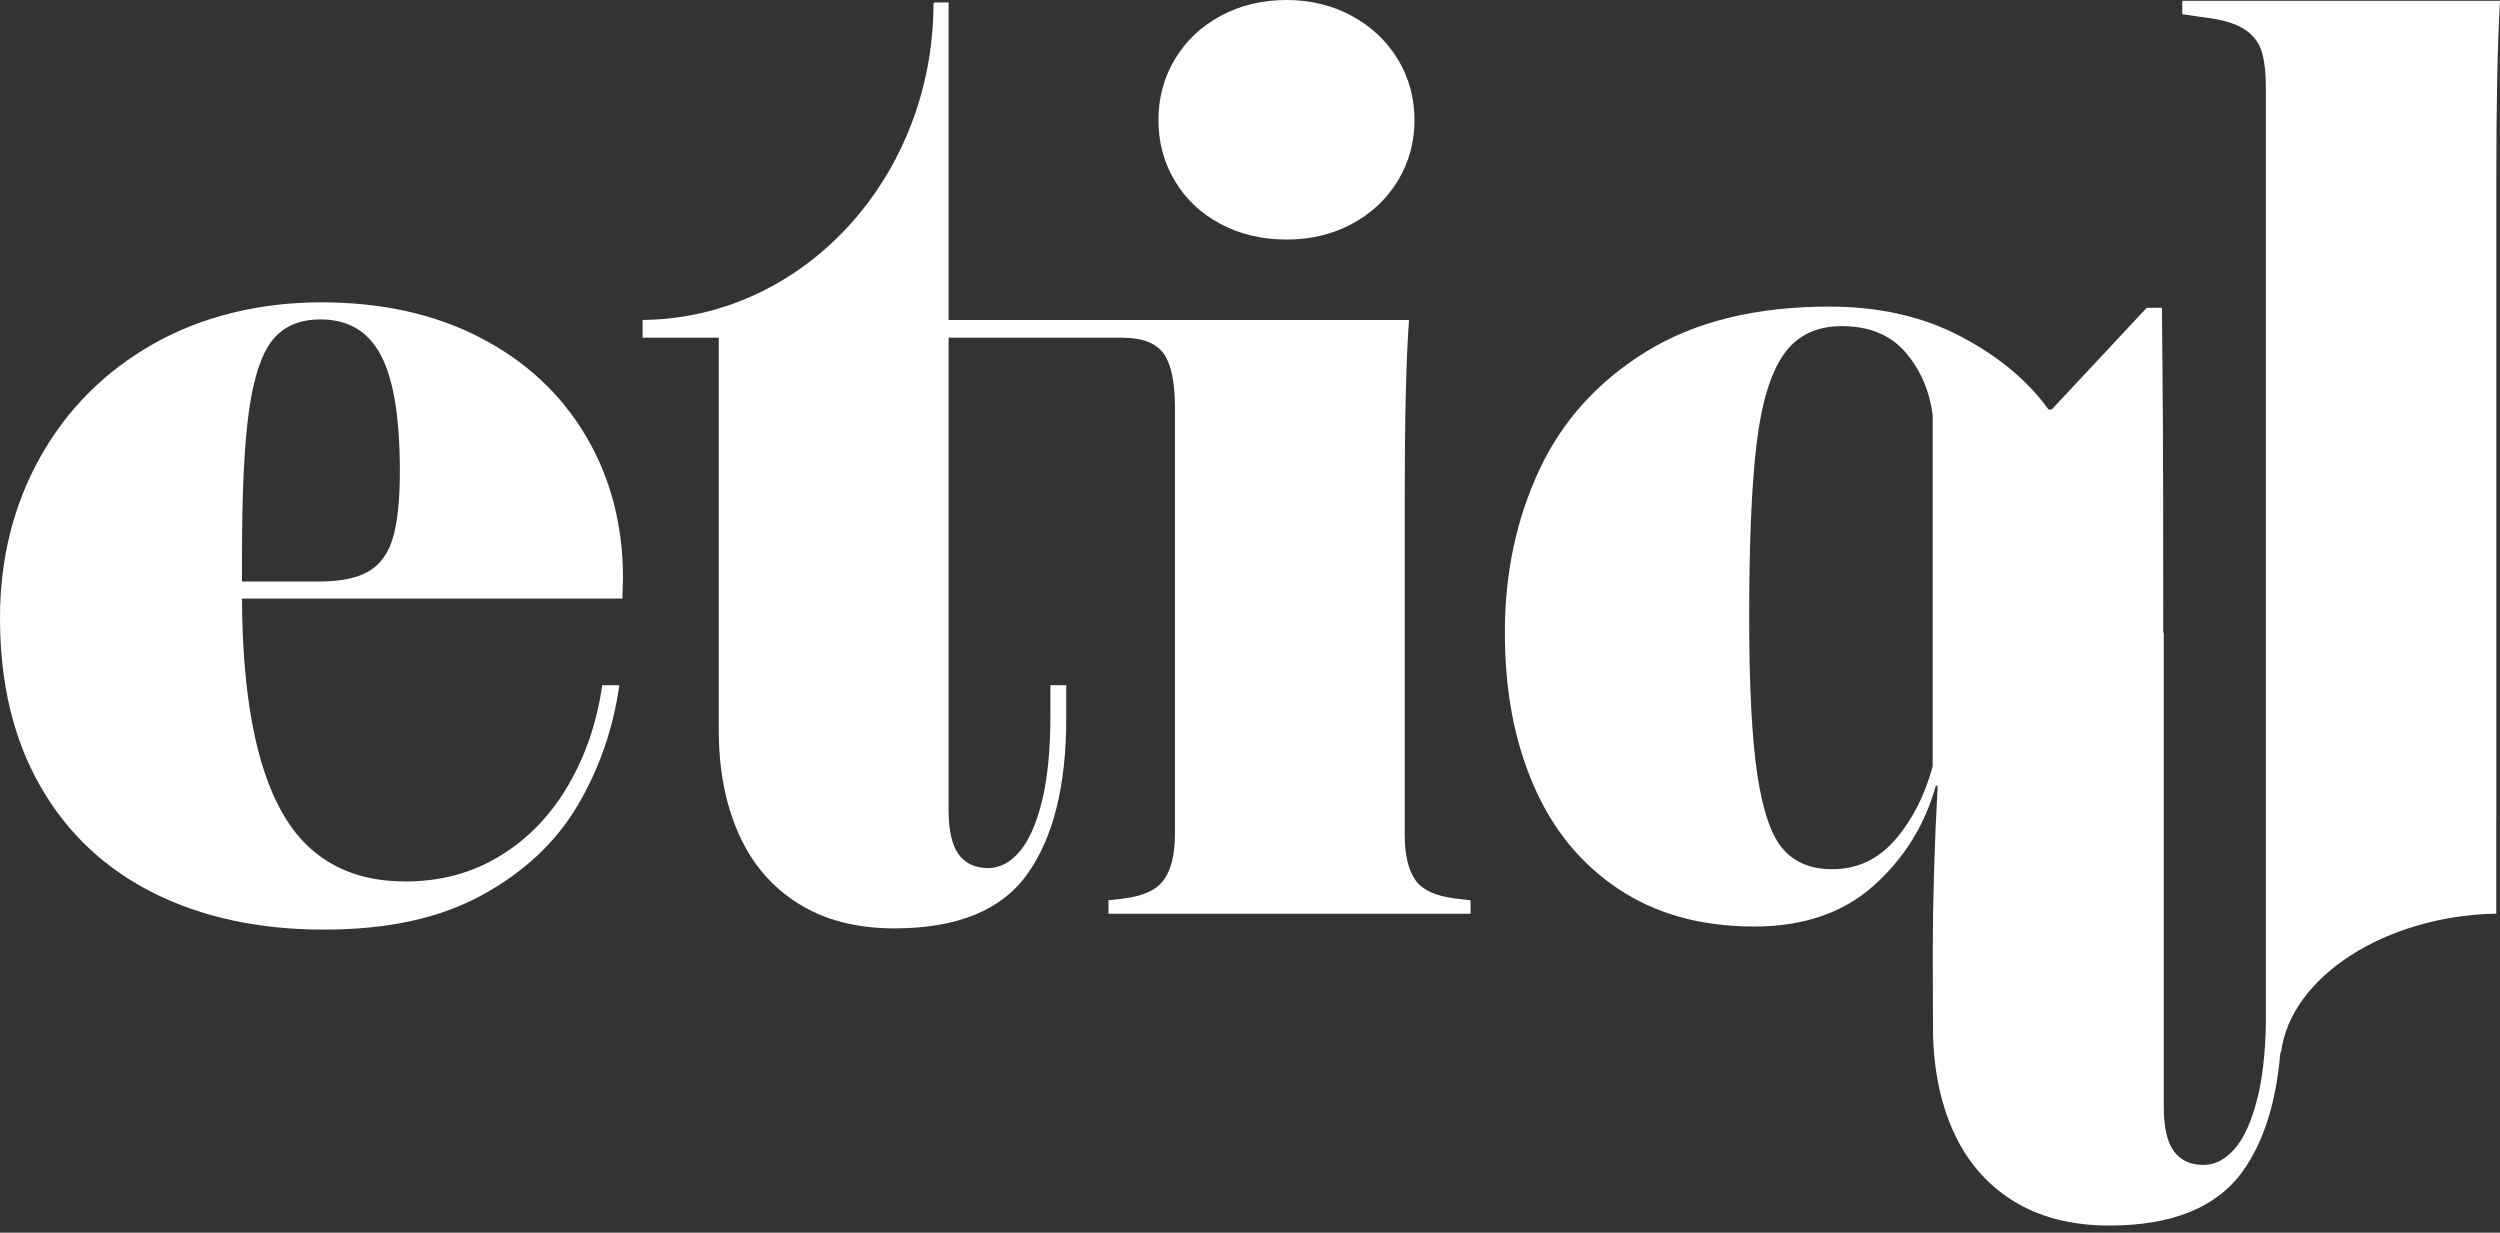 <svg width="144" height="71" viewBox="0 0 144 71" fill="none" xmlns="http://www.w3.org/2000/svg">
<rect x="0" y="0" width="144" height="71" fill="#333333" stroke="none"/>
<path d="M22.63 30.986C22.36 31.888 21.893 32.531 21.224 32.917C20.558 33.302 19.603 33.496 18.364 33.496H13.939V31.951C13.939 28.323 14.075 25.556 14.343 23.647C14.611 21.739 15.062 20.388 15.694 19.591C16.327 18.796 17.25 18.398 18.468 18.398C20.06 18.398 21.219 19.09 21.943 20.47C22.67 21.852 23.032 24.076 23.032 27.14C23.032 28.803 22.898 30.084 22.628 30.984M27.667 19.45C25.044 18.091 21.99 17.414 18.502 17.414C15.014 17.414 11.655 18.209 8.846 19.801C6.037 21.393 3.862 23.57 2.315 26.333C0.772 29.097 0 32.185 0 35.603C0 39.348 0.772 42.572 2.317 45.275C3.862 47.979 6.039 50.033 8.848 51.438C11.657 52.842 14.923 53.545 18.643 53.545C22.363 53.545 25.332 52.884 27.756 51.562C30.177 50.239 32.016 48.519 33.267 46.401C34.519 44.282 35.321 41.971 35.673 39.466H34.689C34.385 41.596 33.729 43.521 32.724 45.242C31.717 46.963 30.413 48.314 28.808 49.297C27.205 50.281 25.385 50.772 23.349 50.772C20.096 50.772 17.72 49.431 16.222 46.751C14.724 44.07 13.963 39.98 13.939 34.48H35.848L35.885 33.321C35.885 30.254 35.171 27.515 33.742 25.105C32.313 22.694 30.29 20.81 27.667 19.452" fill="white"/>
<path d="M70.309 12.903C71.432 13.499 72.696 13.798 74.102 13.798C75.507 13.798 76.769 13.494 77.892 12.885C79.015 12.277 79.894 11.445 80.526 10.393C81.158 9.341 81.475 8.181 81.475 6.917C81.475 5.653 81.153 4.459 80.51 3.405C79.865 2.353 78.983 1.521 77.858 0.913C76.735 0.304 75.484 0 74.102 0C72.719 0 71.433 0.304 70.309 0.913C69.186 1.521 68.307 2.353 67.675 3.405C67.043 4.459 66.726 5.629 66.726 6.917C66.726 8.205 67.041 9.375 67.675 10.427C68.307 11.48 69.184 12.306 70.309 12.903" fill="white"/>
<path d="M81.509 50.666C81.111 50.081 80.912 49.215 80.912 48.066V28.755C80.912 24.143 80.993 20.702 81.158 18.433H54.639V0.143H53.831L53.77 0.208C53.754 10.224 46.271 18.344 37.016 18.429L37.012 18.433V19.451H41.401V42.062C41.401 44.308 41.781 46.293 42.542 48.014C43.303 49.735 44.444 51.075 45.965 52.035C47.487 52.995 49.336 53.475 51.513 53.475C55.141 53.475 57.699 52.426 59.185 50.332C60.671 48.237 61.415 45.259 61.415 41.397V39.467H60.502V41.258C60.502 43.223 60.337 44.862 60.011 46.174C59.684 47.485 59.251 48.45 58.713 49.07C58.175 49.689 57.577 50.001 56.922 50.001C56.173 50.001 55.605 49.736 55.219 49.211C54.833 48.684 54.639 47.836 54.639 46.665V19.451H64.605C65.864 19.451 66.651 19.797 67.061 20.416C67.47 21.037 67.675 22.037 67.675 23.419V48.066C67.675 49.191 67.47 50.05 67.061 50.648C66.651 51.243 65.873 51.613 64.726 51.754L63.848 51.859V52.631H84.704V51.859L83.826 51.754C82.679 51.615 81.906 51.251 81.509 50.666" fill="white"/>
<path d="M111.324 44.135C110.878 45.797 110.164 47.201 109.181 48.347C108.197 49.494 106.98 50.068 105.529 50.068C104.336 50.068 103.399 49.688 102.72 48.927C102.041 48.166 101.545 46.745 101.228 44.662C100.911 42.579 100.753 39.536 100.753 35.533C100.753 31.273 100.894 27.96 101.175 25.596C101.456 23.233 101.978 21.507 102.738 20.418C103.499 19.329 104.616 18.786 106.091 18.786C107.659 18.786 108.877 19.284 109.742 20.279C110.608 21.273 111.135 22.485 111.322 23.912V44.136L111.324 44.135ZM143.292 0.047H125.701V0.82L126.929 0.996C127.936 1.112 128.697 1.329 129.211 1.644C129.726 1.96 130.072 2.376 130.248 2.891C130.423 3.405 130.512 4.119 130.512 5.033V48.601C130.512 48.61 130.512 48.619 130.512 48.628V59.135C130.472 60.751 130.311 62.126 130.028 63.256C129.699 64.573 129.264 65.543 128.722 66.167C128.181 66.79 127.581 67.101 126.924 67.101C126.172 67.101 125.602 66.837 125.214 66.308C124.826 65.777 124.633 64.926 124.633 63.75V36.415L124.602 36.466L124.598 29.036C124.598 26.297 124.575 22.528 124.528 17.73H123.651L118.174 23.593H117.998C116.804 21.93 115.118 20.527 112.941 19.38C110.764 18.234 108.237 17.66 105.357 17.66C101.144 17.66 97.64 18.52 94.841 20.241C92.045 21.961 89.983 24.238 88.663 27.071C87.341 29.904 86.68 33.015 86.68 36.41C86.68 39.804 87.228 42.671 88.33 45.223C89.429 47.775 91.063 49.769 93.227 51.209C95.394 52.649 97.996 53.368 101.039 53.368C103.872 53.368 106.165 52.584 107.92 51.016C109.675 49.447 110.871 47.527 111.503 45.258H111.608C111.421 48.791 111.327 51.988 111.327 54.843L111.338 58.378V59.128C111.338 61.385 111.72 63.379 112.485 65.107C113.249 66.835 114.395 68.183 115.922 69.146C117.451 70.11 119.309 70.591 121.496 70.591C125.14 70.591 127.708 69.539 129.202 67.434C130.405 65.741 131.113 63.461 131.349 60.619H131.383C131.956 56.21 137.462 52.743 143.785 52.626V47.226H143.788V10.264C143.788 5.91 143.857 2.505 144 0.047H143.298H143.292Z" fill="white"/>
</svg>
